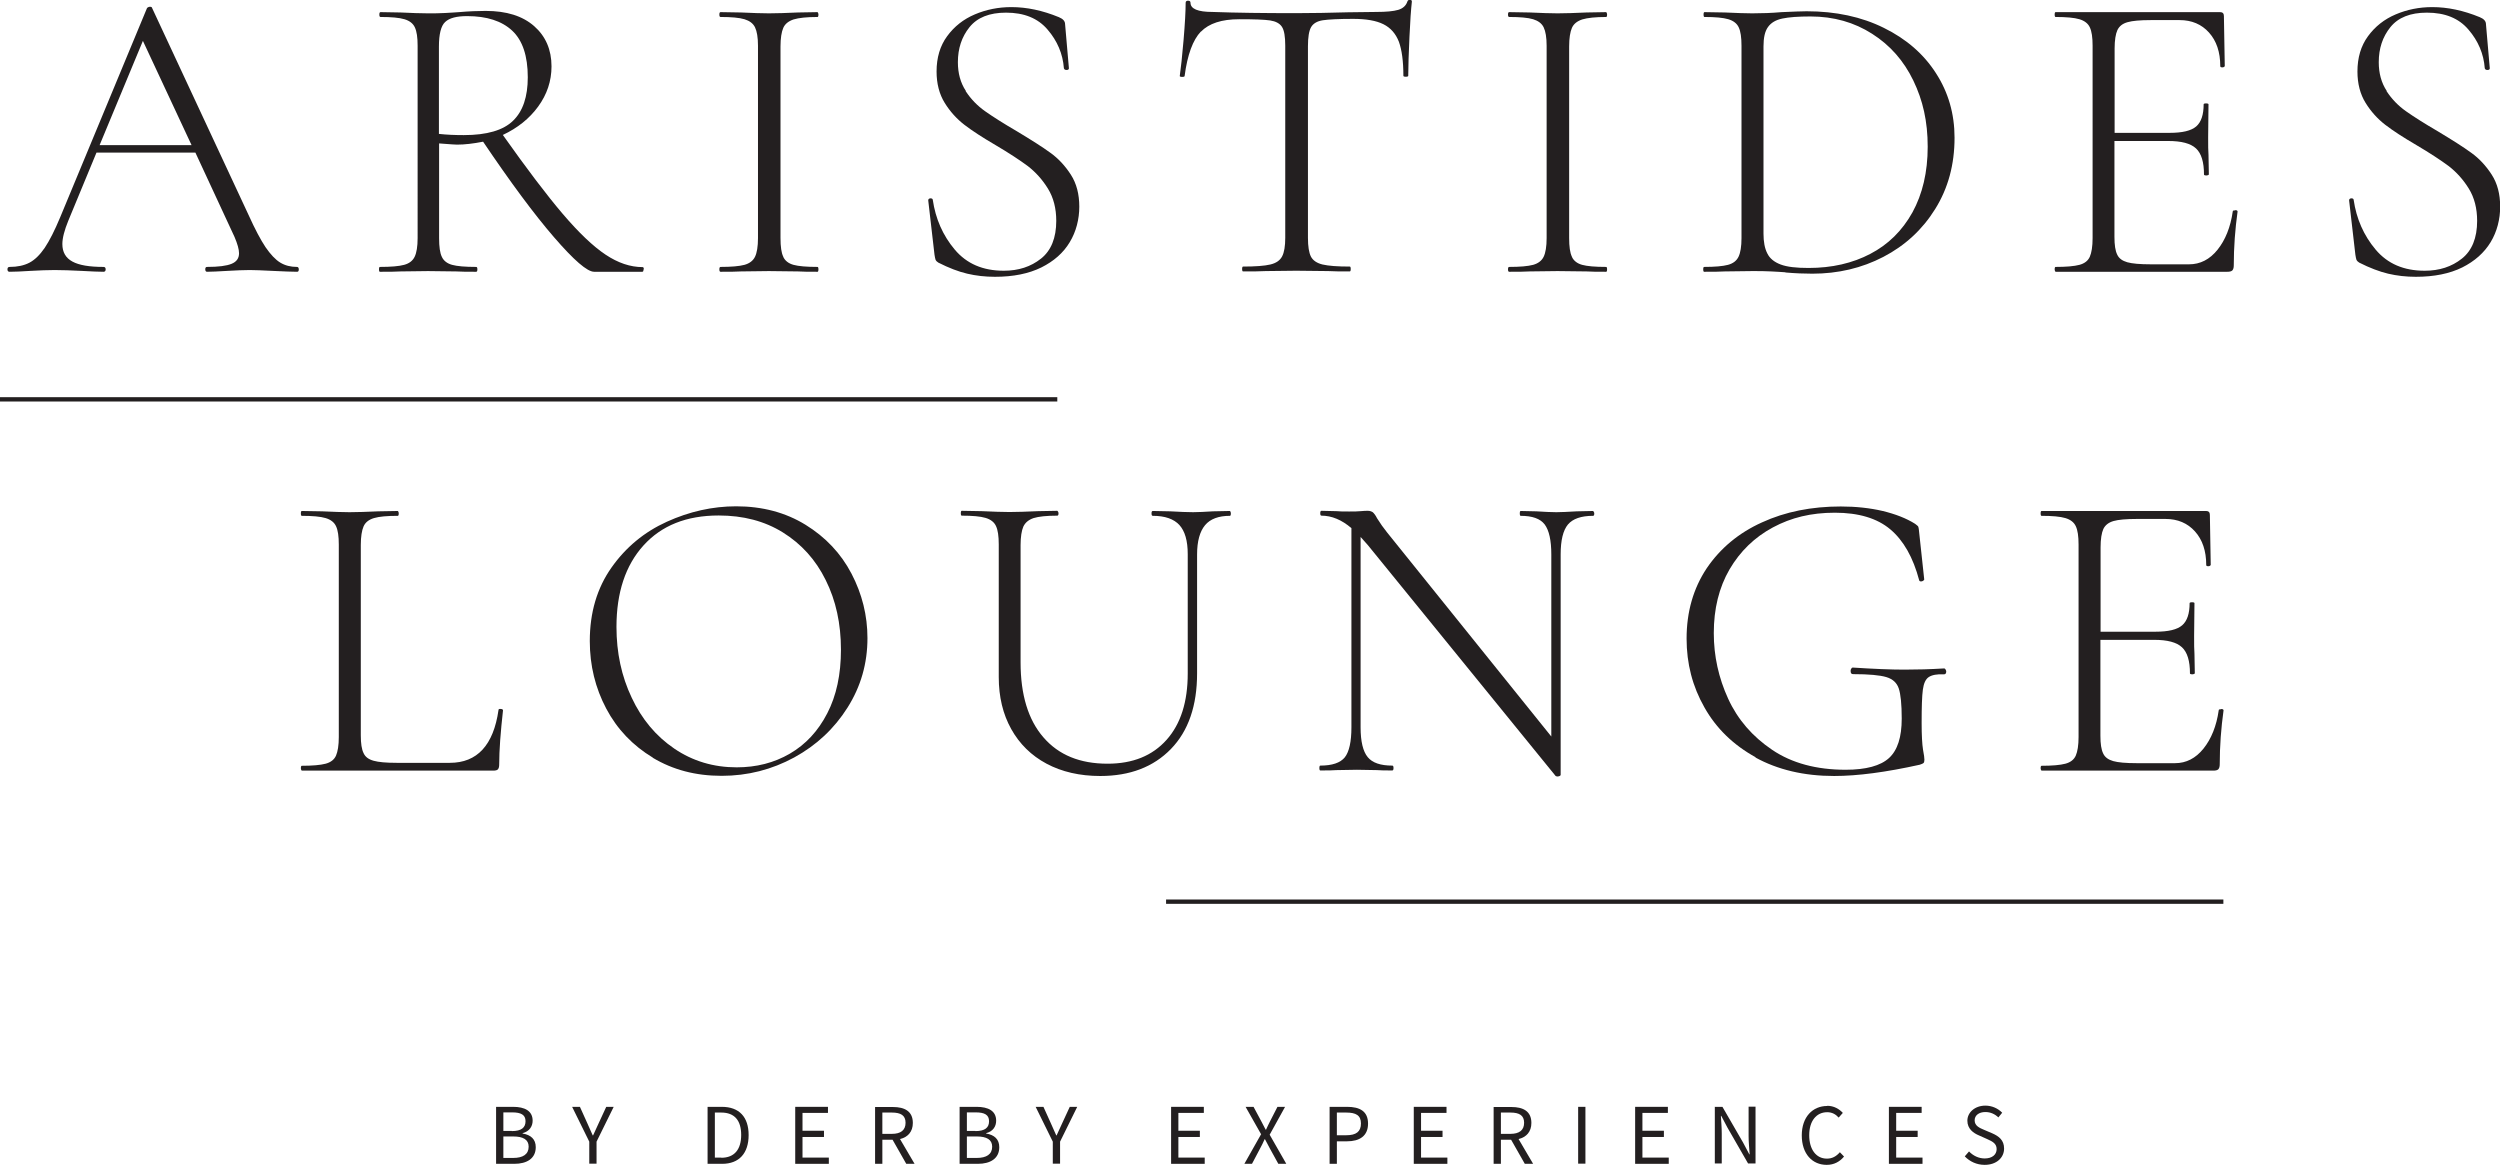 <?xml version="1.0" encoding="UTF-8"?>
<svg id="Layer_2" data-name="Layer 2" xmlns="http://www.w3.org/2000/svg" viewBox="0 0 144.33 67.25">
  <defs>
    <style>
      .cls-1 {
        fill: #231f20;
        stroke-width: 0px;
      }
    </style>
  </defs>
  <g id="Layer_1-2" data-name="Layer 1">
    <g>
      <g>
        <path class="cls-1" d="M17.25,15.55c0,.1-.03.14-.1.14-.29,0-.75-.02-1.39-.05-.61-.03-1.06-.05-1.34-.05-.34,0-.78.02-1.32.05-.51.03-.9.05-1.15.05-.06,0-.1-.05-.1-.14s.03-.14.1-.14c.66,0,1.13-.06,1.42-.18.29-.12.43-.32.43-.61,0-.22-.09-.54-.26-.94l-2.26-4.87h-5.71l-1.63,3.94c-.22.54-.34.99-.34,1.34,0,.46.19.8.58,1.01.38.21.98.31,1.8.31.08,0,.12.05.12.14s-.04.14-.12.14c-.29,0-.7-.02-1.25-.05-.61-.03-1.14-.05-1.58-.05-.4,0-.87.02-1.42.05-.48.03-.87.05-1.18.05-.08,0-.12-.05-.12-.14s.04-.14.12-.14c.45,0,.83-.08,1.14-.24.31-.16.61-.45.89-.86.28-.42.58-1.01.9-1.78L8.49.46s.08-.07.16-.07.12.02.13.07l5.57,11.95c.37.82.7,1.44.98,1.86.29.42.57.72.85.89s.6.25.97.25c.06,0,.1.05.1.14ZM5.76,8.38h5.3l-2.81-6.02-2.5,6.02Z"/>
        <path class="cls-1" d="M37.15,15.55c0,.1-.02.14-.07.14h-2.78c-.4,0-1.17-.67-2.32-2s-2.51-3.17-4.09-5.51c-.56.11-1.06.17-1.51.17-.06,0-.41-.02-1.03-.07v5.47c0,.5.05.86.16,1.08.1.22.3.38.59.46.29.08.75.12,1.39.12.05,0,.07.05.07.14s-.02.14-.07.14c-.48,0-.86,0-1.15-.02l-1.63-.02-1.58.02c-.29.02-.69.02-1.2.02-.03,0-.05-.05-.05-.14s.02-.14.05-.14c.64,0,1.11-.04,1.4-.12.3-.08.5-.24.61-.47.11-.23.17-.59.17-1.07V2.64c0-.48-.05-.83-.16-1.06-.1-.22-.3-.38-.6-.47-.3-.09-.76-.13-1.38-.13-.05,0-.07-.05-.07-.14s.02-.14.07-.14l1.15.02c.64.03,1.17.05,1.58.05.35,0,.68,0,1-.02.31-.02.58-.03.8-.05.58-.05,1.09-.07,1.54-.07,1.2,0,2.13.29,2.8.88.66.58,1,1.36,1,2.32,0,.85-.26,1.62-.77,2.32s-1.19,1.24-2.04,1.64c1.38,1.95,2.53,3.47,3.46,4.56s1.75,1.87,2.47,2.35c.72.48,1.43.72,2.14.72.05,0,.07.05.07.14ZM26.78,7.8c1.33,0,2.28-.28,2.84-.83.57-.55.85-1.39.85-2.51,0-1.23-.3-2.13-.9-2.69-.6-.56-1.47-.84-2.6-.84-.61,0-1.03.11-1.27.34-.24.22-.36.7-.36,1.42v5.04c.45.05.93.07,1.44.07Z"/>
        <path class="cls-1" d="M45.22,14.83c.1.22.3.38.59.46.29.08.75.12,1.39.12.03,0,.05.05.05.14s-.02.14-.05.14c-.48,0-.86,0-1.13-.02l-1.68-.02-1.61.02c-.29.02-.68.02-1.18.02-.05,0-.07-.05-.07-.14s.02-.14.07-.14c.62,0,1.08-.04,1.38-.12.29-.08.5-.24.61-.47s.17-.59.17-1.07V2.64c0-.48-.06-.83-.17-1.06s-.32-.38-.61-.47c-.3-.09-.76-.13-1.38-.13-.05,0-.07-.05-.07-.14s.02-.14.07-.14l1.18.02c.67.03,1.21.05,1.61.05.45,0,1.01-.02,1.68-.05l1.13-.02s.05.05.05.14-.02.14-.05.14c-.62,0-1.08.05-1.38.14-.3.1-.5.26-.6.49-.1.23-.16.59-.16,1.07v11.06c0,.5.05.86.16,1.08Z"/>
        <path class="cls-1" d="M55.75,5.26c.3.46.68.85,1.12,1.16.44.31,1.05.7,1.84,1.16.83.5,1.48.91,1.93,1.24.46.33.85.75,1.18,1.26.33.51.49,1.13.49,1.85s-.18,1.44-.55,2.05c-.37.62-.92,1.1-1.64,1.46-.73.36-1.62.54-2.68.54-.56,0-1.09-.06-1.6-.18s-1.06-.33-1.67-.64c-.08-.05-.13-.1-.16-.17-.02-.06-.04-.16-.06-.29l-.36-3.12v-.02c0-.06.04-.1.12-.11.08,0,.13.02.14.08.16,1.1.58,2.06,1.27,2.88s1.63,1.22,2.83,1.22c.85,0,1.56-.23,2.15-.7.58-.46.88-1.19.88-2.18,0-.72-.16-1.34-.48-1.86-.32-.52-.71-.95-1.16-1.3-.46-.34-1.08-.75-1.86-1.21-.77-.45-1.37-.84-1.81-1.18s-.82-.76-1.13-1.26c-.31-.5-.47-1.11-.47-1.81,0-.8.2-1.48.61-2.04.41-.56.94-.98,1.6-1.26.66-.28,1.36-.42,2.11-.42.88,0,1.79.19,2.74.58.24.1.36.23.36.41l.22,2.54c0,.06-.04.1-.13.1s-.14-.03-.16-.1c-.06-.83-.38-1.58-.94-2.23-.56-.66-1.36-.98-2.4-.98-.96,0-1.66.28-2.11.84s-.67,1.23-.67,2.02c0,.64.15,1.19.46,1.66Z"/>
        <path class="cls-1" d="M69.33,1.82c-.46.48-.78,1.34-.94,2.57,0,.03-.05.05-.14.05s-.14-.02-.14-.05c.06-.43.14-1.12.22-2.08.08-.95.12-1.67.12-2.15,0-.08.05-.12.14-.12s.14.04.14.12c0,.35.42.53,1.27.53,1.38.05,2.98.07,4.82.07.94,0,1.94-.02,3-.05l1.63-.02c.58,0,1-.04,1.27-.12.27-.08.45-.24.53-.48.02-.06.06-.1.14-.1s.12.03.12.1c-.05.45-.1,1.13-.14,2.05s-.07,1.67-.07,2.24c0,.03-.05.05-.14.05s-.14-.02-.14-.05c0-.85-.09-1.5-.26-1.97-.18-.46-.47-.8-.89-1.01s-1-.31-1.75-.31c-.83,0-1.42.03-1.75.08s-.56.19-.68.4-.18.58-.18,1.1v11.06c0,.5.06.86.17,1.08.11.22.34.38.67.46.34.08.86.12,1.58.12.03,0,.05.05.05.14s-.02.14-.05.14c-.53,0-.94,0-1.25-.02l-1.85-.02-1.75.02c-.32.02-.76.02-1.32.02-.03,0-.05-.05-.05-.14s.02-.14.05-.14c.72,0,1.25-.04,1.58-.12.34-.08.56-.24.68-.47.12-.23.18-.59.18-1.07V2.64c0-.53-.06-.89-.19-1.09-.13-.2-.36-.32-.68-.37-.33-.05-.92-.07-1.79-.07-1.01,0-1.74.24-2.21.72Z"/>
        <path class="cls-1" d="M90.75,14.83c.1.22.3.38.59.46.29.08.75.12,1.39.12.03,0,.05.05.05.14s-.02.14-.05.14c-.48,0-.86,0-1.13-.02l-1.68-.02-1.61.02c-.29.02-.68.02-1.18.02-.05,0-.07-.05-.07-.14s.02-.14.07-.14c.62,0,1.08-.04,1.38-.12.29-.08.5-.24.61-.47s.17-.59.17-1.07V2.64c0-.48-.06-.83-.17-1.06s-.32-.38-.61-.47c-.3-.09-.76-.13-1.38-.13-.05,0-.07-.05-.07-.14s.02-.14.07-.14l1.18.02c.67.03,1.21.05,1.61.05.45,0,1.01-.02,1.68-.05l1.13-.02s.05.05.05.14-.02.14-.05.14c-.62,0-1.08.05-1.38.14-.3.1-.5.26-.6.49-.1.23-.16.59-.16,1.07v11.06c0,.5.05.86.16,1.08Z"/>
        <path class="cls-1" d="M103.08,15.72c-.22-.02-.5-.03-.83-.05-.33-.02-.69-.02-1.09-.02l-1.58.02c-.29.02-.69.02-1.2.02-.03,0-.05-.05-.05-.14s.02-.14.05-.14c.62,0,1.08-.04,1.38-.12.3-.08.5-.24.61-.47.11-.23.17-.59.17-1.07V2.64c0-.48-.05-.83-.16-1.06-.1-.22-.3-.38-.6-.47-.3-.09-.76-.13-1.38-.13-.03,0-.05-.05-.05-.14s.02-.14.05-.14l1.18.02c.67.03,1.2.05,1.58.05.56,0,1.13-.02,1.7-.07.7-.03,1.18-.05,1.44-.05,1.68,0,3.17.32,4.46.96,1.3.64,2.3,1.51,3.01,2.62.71,1.1,1.07,2.34,1.07,3.72,0,1.55-.37,2.92-1.12,4.12-.74,1.19-1.74,2.11-2.99,2.76-1.25.65-2.62.97-4.1.97-.46,0-.98-.02-1.56-.07ZM107.97,14.66c1.04-.54,1.85-1.34,2.44-2.4.58-1.06.88-2.32.88-3.79s-.28-2.68-.83-3.82c-.55-1.14-1.34-2.04-2.38-2.7-1.03-.66-2.22-1-3.56-1-.7,0-1.24.04-1.62.12-.38.08-.65.24-.83.49-.18.25-.26.62-.26,1.12v10.8c0,.48.07.86.22,1.15.14.29.4.5.77.64.37.14.9.2,1.61.2,1.34,0,2.54-.27,3.58-.82Z"/>
        <path class="cls-1" d="M129.04,12.13c.1,0,.14.04.14.08-.14,1.01-.22,2.05-.22,3.12,0,.13-.03.22-.08.28-.06.06-.16.08-.3.08h-9.91s-.05-.05-.05-.14.02-.14.05-.14c.62,0,1.08-.04,1.38-.12.3-.08.5-.24.6-.47.1-.23.16-.59.16-1.07V2.64c0-.48-.05-.83-.16-1.06-.1-.22-.3-.38-.6-.47-.3-.09-.76-.13-1.38-.13-.03,0-.05-.05-.05-.14s.02-.14.05-.14h9.5c.14,0,.22.07.22.22l.05,2.9s-.04.07-.13.07-.13-.02-.13-.07c0-.82-.22-1.46-.65-1.94s-1-.72-1.7-.72h-1.66c-.61,0-1.06.04-1.34.12-.29.08-.48.23-.59.46-.1.22-.16.58-.16,1.06v4.87h3.17c.74,0,1.25-.12,1.54-.37.29-.25.43-.68.43-1.28,0-.03.05-.05.14-.05s.14.02.14.05l-.02,1.9c0,.46,0,.81.02,1.03l.02,1.13s-.05.05-.14.05-.14-.02-.14-.05c0-.72-.15-1.22-.46-1.51s-.84-.43-1.61-.43h-3.1v5.54c0,.46.05.8.16,1.02.1.22.3.36.58.44.28.08.73.12,1.36.12h2.21c.64,0,1.19-.28,1.64-.84s.75-1.3.88-2.21c0-.05.05-.07.14-.06Z"/>
        <path class="cls-1" d="M137.78,5.26c.3.46.68.85,1.12,1.16s1.05.7,1.84,1.16c.83.5,1.48.91,1.93,1.24.46.33.85.75,1.18,1.26.33.51.49,1.13.49,1.85s-.18,1.44-.55,2.05-.92,1.1-1.64,1.46c-.73.36-1.62.54-2.68.54-.56,0-1.09-.06-1.6-.18-.5-.12-1.06-.33-1.67-.64-.08-.05-.13-.1-.16-.17-.02-.06-.04-.16-.06-.29l-.36-3.12v-.02c0-.06.04-.1.12-.11.08,0,.13.02.14.08.16,1.1.58,2.06,1.27,2.88.69.82,1.63,1.22,2.83,1.22.85,0,1.56-.23,2.15-.7.58-.46.88-1.19.88-2.18,0-.72-.16-1.34-.48-1.86-.32-.52-.71-.95-1.16-1.3-.46-.34-1.08-.75-1.86-1.21-.77-.45-1.37-.84-1.81-1.18-.44-.34-.82-.76-1.13-1.26-.31-.5-.47-1.11-.47-1.81,0-.8.2-1.48.61-2.04s.94-.98,1.6-1.26c.66-.28,1.36-.42,2.11-.42.88,0,1.79.19,2.74.58.24.1.36.23.36.41l.22,2.54c0,.06-.04.1-.13.1s-.14-.03-.16-.1c-.06-.83-.38-1.58-.94-2.23-.56-.66-1.36-.98-2.4-.98-.96,0-1.66.28-2.11.84-.45.56-.67,1.23-.67,2.02,0,.64.15,1.19.46,1.66Z"/>
        <path class="cls-1" d="M20.83,42.46c0,.46.05.8.16,1.02.1.22.29.36.58.44.28.08.72.12,1.33.12h3.07c1.58,0,2.52-1.02,2.81-3.05,0-.05.04-.07.13-.06.09,0,.13.04.13.08-.14,1.26-.22,2.3-.22,3.12,0,.13-.02.22-.07.28-.05.06-.14.08-.29.08h-11.04s-.05-.05-.05-.14.02-.14.05-.14c.62,0,1.08-.04,1.38-.12.3-.08.5-.24.6-.47.1-.23.16-.59.16-1.07v-11.11c0-.48-.05-.83-.16-1.06-.1-.22-.3-.38-.6-.47-.3-.09-.76-.13-1.38-.13-.03,0-.05-.05-.05-.14s.02-.14.05-.14l1.18.02c.67.03,1.2.05,1.58.05.43,0,.98-.02,1.66-.05l1.13-.02s.05.05.05.14-.02.14-.05.14c-.62,0-1.08.04-1.38.13-.3.09-.5.25-.6.48-.1.23-.16.59-.16,1.07v10.99Z"/>
        <path class="cls-1" d="M37.69,43.74c-1.16-.7-2.06-1.64-2.69-2.83s-.95-2.49-.95-3.9c0-1.65.42-3.06,1.25-4.24.83-1.18,1.9-2.06,3.2-2.65,1.3-.59,2.64-.89,4-.89,1.52,0,2.86.36,4.01,1.07,1.15.71,2.04,1.65,2.65,2.82s.92,2.41.92,3.72c0,1.46-.38,2.79-1.15,4.01-.77,1.22-1.8,2.18-3.08,2.88-1.29.7-2.68,1.06-4.19,1.06s-2.81-.35-3.97-1.04ZM45.6,43.51c.91-.53,1.63-1.3,2.16-2.33.53-1.02.79-2.25.79-3.67,0-1.5-.29-2.84-.88-4.02-.58-1.18-1.41-2.09-2.47-2.75-1.06-.66-2.3-.98-3.71-.98-1.86,0-3.3.58-4.34,1.73-1.04,1.15-1.56,2.72-1.56,4.7,0,1.49.29,2.85.88,4.09.58,1.24,1.4,2.22,2.46,2.94,1.06.72,2.26,1.08,3.6,1.08,1.14,0,2.16-.26,3.07-.79Z"/>
        <path class="cls-1" d="M68.1,30.32c-.33-.36-.84-.54-1.55-.54-.05,0-.07-.05-.07-.14s.02-.14.07-.14l1.01.02c.54.03.98.05,1.32.05.29,0,.67-.02,1.15-.05l.98-.02s.05.05.05.14-.02.14-.05.14c-.66,0-1.14.18-1.44.54-.3.36-.46.92-.46,1.69v6.86c0,1.87-.5,3.33-1.51,4.37-1.01,1.04-2.37,1.56-4.08,1.56-1.18,0-2.22-.24-3.1-.71s-1.56-1.14-2.04-2c-.48-.86-.72-1.86-.72-3v-7.66c0-.48-.05-.83-.16-1.06-.1-.22-.3-.38-.6-.47-.3-.09-.76-.13-1.38-.13-.03,0-.05-.05-.05-.14s.02-.14.05-.14l1.15.02c.67.03,1.21.05,1.61.05.43,0,.98-.02,1.66-.05l1.1-.02s.07.05.07.14-.02.14-.07.14c-.62,0-1.08.05-1.37.14-.29.1-.48.26-.59.49-.1.23-.16.59-.16,1.07v6.77c0,1.87.44,3.32,1.32,4.33.88,1.02,2.11,1.52,3.7,1.52,1.46,0,2.59-.46,3.41-1.38.82-.92,1.22-2.2,1.22-3.83v-6.89c0-.77-.16-1.33-.49-1.69Z"/>
        <path class="cls-1" d="M92.04,29.64c0,.1-.02.14-.07.14-.69,0-1.17.17-1.45.5-.28.34-.42.91-.42,1.73v12.74s-.04.06-.12.07c-.08.02-.14,0-.17-.02l-10.85-13.34-.41-.46v10.99c0,.82.14,1.39.41,1.72s.74.49,1.42.49c.05,0,.07.05.07.14s-.02.14-.07.14c-.38,0-.68,0-.89-.02l-1.15-.02-1.18.02c-.21.02-.52.02-.94.02-.03,0-.05-.05-.05-.14s.02-.14.05-.14c.69,0,1.16-.16,1.42-.48.25-.32.38-.9.38-1.73v-11.5c-.56-.48-1.14-.72-1.73-.72-.05,0-.07-.05-.07-.14s.02-.14.07-.14l.86.02c.18.02.42.02.74.02.27,0,.5,0,.67-.02.18-.02.31-.02.41-.02.11,0,.2.03.28.08.07.06.16.17.25.35.18.29.37.56.58.82l9.48,11.78v-10.51c0-.82-.13-1.39-.38-1.73-.26-.34-.72-.5-1.39-.5-.03,0-.05-.05-.05-.14s.02-.14.05-.14l.91.02c.48.03.86.05,1.15.05.27,0,.66-.02,1.18-.05l.94-.02s.07.05.07.14Z"/>
        <path class="cls-1" d="M101.36,43.72c-1.29-.71-2.28-1.67-2.96-2.88-.69-1.21-1.03-2.53-1.03-3.97,0-1.55.39-2.9,1.16-4.06.78-1.15,1.84-2.04,3.19-2.65,1.35-.62,2.87-.92,4.55-.92.88,0,1.69.09,2.42.26.74.18,1.36.42,1.87.74.11.08.18.14.19.18.02.04.03.16.05.35l.29,2.69s-.04.08-.13.1c-.09.02-.14,0-.16-.05-.35-1.33-.91-2.31-1.67-2.95-.76-.64-1.83-.96-3.2-.96s-2.52.28-3.58.85c-1.06.57-1.89,1.38-2.5,2.42-.61,1.05-.91,2.28-.91,3.68,0,1.33.28,2.59.83,3.79.55,1.2,1.4,2.18,2.54,2.95,1.14.77,2.56,1.15,4.24,1.15,1.18,0,2.02-.23,2.51-.68s.73-1.21.73-2.27c0-.83-.06-1.41-.17-1.74-.11-.33-.35-.55-.72-.66s-1.01-.17-1.92-.17c-.1,0-.14-.06-.14-.19,0-.05.01-.09.04-.13.02-.04.05-.06.08-.06,1.23.08,2.22.12,2.98.12s1.49-.02,2.3-.07c.03,0,.06.02.08.06.02.04.04.08.04.11,0,.11-.04.17-.12.17-.42-.02-.71.04-.89.16s-.29.36-.34.73c-.05.37-.07,1.01-.07,1.92,0,.72.03,1.23.08,1.54.06.3.08.5.08.58,0,.1-.02.16-.05.19-.03.03-.1.06-.22.1-1.94.43-3.58.65-4.94.65-1.74,0-3.26-.36-4.55-1.07Z"/>
        <path class="cls-1" d="M128.23,40.93c.1,0,.14.04.14.08-.14,1.01-.22,2.05-.22,3.12,0,.13-.03.22-.08.28-.06.06-.16.08-.3.08h-9.91s-.05-.05-.05-.14.02-.14.05-.14c.62,0,1.08-.04,1.38-.12.3-.08.5-.24.6-.47.1-.23.16-.59.16-1.07v-11.11c0-.48-.05-.83-.16-1.06-.1-.22-.3-.38-.6-.47-.3-.09-.76-.13-1.38-.13-.03,0-.05-.05-.05-.14s.02-.14.05-.14h9.5c.14,0,.22.07.22.22l.05,2.9s-.04.07-.13.07-.13-.02-.13-.07c0-.82-.22-1.46-.65-1.94s-1-.72-1.7-.72h-1.66c-.61,0-1.06.04-1.34.12s-.48.23-.59.46c-.1.22-.16.58-.16,1.06v4.87h3.17c.74,0,1.25-.12,1.54-.37.29-.25.43-.68.43-1.28,0-.03.05-.05.14-.05s.14.02.14.05l-.02,1.9c0,.46,0,.81.02,1.03l.02,1.13s-.05.05-.14.05-.14-.02-.14-.05c0-.72-.15-1.22-.46-1.51s-.84-.43-1.61-.43h-3.1v5.54c0,.46.05.8.16,1.02.1.22.3.36.58.44.28.08.73.12,1.36.12h2.21c.64,0,1.19-.28,1.64-.84s.75-1.3.88-2.21c0-.05.05-.07.14-.06Z"/>
      </g>
      <rect class="cls-1" y="22.93" width="61.04" height=".25"/>
      <rect class="cls-1" x="67.32" y="51.93" width="61.04" height=".25"/>
    </g>
    <g>
      <path class="cls-1" d="M28.64,63.9h.98c.67,0,1.13.23,1.13.8,0,.33-.19.62-.58.72v.02c.48.08.76.33.76.79,0,.65-.51.96-1.24.96h-1.05v-3.28ZM29.55,65.3c.55,0,.79-.2.79-.57s-.26-.51-.77-.51h-.51v1.07h.49ZM29.63,66.85c.56,0,.89-.21.89-.65,0-.41-.32-.59-.89-.59h-.57v1.24h.57Z"/>
      <path class="cls-1" d="M34.02,65.91l-.99-2.01h.45l.42.93c.11.24.21.47.32.72h.02c.11-.25.22-.48.33-.72l.43-.93h.43l-.99,2.01v1.27h-.42v-1.27Z"/>
      <path class="cls-1" d="M40.85,63.9h.82c1.01,0,1.55.59,1.55,1.63s-.54,1.66-1.53,1.66h-.84v-3.28ZM41.64,66.84c.77,0,1.15-.49,1.15-1.32s-.38-1.29-1.15-1.29h-.37v2.6h.37Z"/>
      <path class="cls-1" d="M45.91,63.9h1.89v.35h-1.47v1.03h1.24v.36h-1.24v1.19h1.52v.36h-1.94v-3.28Z"/>
      <path class="cls-1" d="M52.32,67.19l-.79-1.39h-.59v1.39h-.42v-3.28h1.03c.67,0,1.15.24,1.15.92,0,.51-.29.82-.74.93l.84,1.43h-.48ZM50.94,65.46h.55c.51,0,.79-.21.79-.64s-.28-.59-.79-.59h-.55v1.22Z"/>
      <path class="cls-1" d="M55.4,63.9h.98c.67,0,1.13.23,1.13.8,0,.33-.18.62-.58.72v.02c.48.08.76.33.76.79,0,.65-.51.96-1.24.96h-1.05v-3.28ZM56.31,65.3c.56,0,.79-.2.79-.57s-.26-.51-.77-.51h-.51v1.07h.49ZM56.39,66.85c.56,0,.89-.21.89-.65,0-.41-.32-.59-.89-.59h-.57v1.24h.57Z"/>
      <path class="cls-1" d="M60.78,65.91l-.99-2.01h.45l.42.93c.11.24.21.47.32.72h.02c.11-.25.22-.48.33-.72l.43-.93h.43l-.99,2.01v1.27h-.42v-1.27Z"/>
      <path class="cls-1" d="M67.61,63.9h1.89v.35h-1.47v1.03h1.24v.36h-1.24v1.19h1.52v.36h-1.94v-3.28Z"/>
      <path class="cls-1" d="M72.81,65.49l-.9-1.59h.46l.45.84c.08.15.15.29.25.48h.02c.09-.19.15-.33.23-.48l.43-.84h.44l-.89,1.61.96,1.68h-.46l-.49-.89c-.08-.16-.17-.33-.28-.53h-.02c-.09.2-.17.37-.26.53l-.47.89h-.44l.96-1.7Z"/>
      <path class="cls-1" d="M76.76,63.9h1.01c.73,0,1.21.25,1.21.97s-.5,1.02-1.21,1.02h-.59v1.3h-.42v-3.28ZM77.72,65.54c.58,0,.85-.21.85-.68s-.29-.63-.85-.63h-.54v1.31h.54Z"/>
      <path class="cls-1" d="M81.62,63.9h1.89v.35h-1.47v1.03h1.24v.36h-1.24v1.19h1.52v.36h-1.94v-3.28Z"/>
      <path class="cls-1" d="M88.03,67.19l-.79-1.39h-.59v1.39h-.42v-3.28h1.03c.67,0,1.15.24,1.15.92,0,.51-.29.82-.74.93l.84,1.43h-.48ZM86.65,65.46h.55c.51,0,.79-.21.79-.64s-.28-.59-.79-.59h-.55v1.22Z"/>
      <path class="cls-1" d="M91.11,63.9h.42v3.28h-.42v-3.28Z"/>
      <path class="cls-1" d="M94.4,63.9h1.89v.35h-1.47v1.03h1.24v.36h-1.24v1.19h1.52v.36h-1.94v-3.28Z"/>
      <path class="cls-1" d="M99.01,63.9h.43l1.19,2.06.36.68h.02c-.02-.33-.06-.7-.06-1.05v-1.7h.4v3.28h-.43l-1.19-2.07-.36-.68h-.02c.02.33.05.68.05,1.03v1.72h-.4v-3.28Z"/>
      <path class="cls-1" d="M105.49,63.84c.39,0,.7.19.9.41l-.24.27c-.17-.19-.38-.31-.66-.31-.63,0-1.04.51-1.04,1.33s.4,1.35,1.02,1.35c.31,0,.54-.13.75-.37l.24.25c-.25.3-.58.48-1,.48-.83,0-1.44-.63-1.44-1.7s.63-1.7,1.47-1.7Z"/>
      <path class="cls-1" d="M109.05,63.9h1.89v.35h-1.47v1.03h1.24v.36h-1.24v1.19h1.52v.36h-1.94v-3.28Z"/>
      <path class="cls-1" d="M113.67,66.47c.24.25.56.41.91.41.43,0,.69-.22.69-.54s-.24-.44-.55-.58l-.47-.21c-.31-.13-.67-.37-.67-.85s.44-.87,1.04-.87c.39,0,.74.17.97.41l-.22.27c-.2-.19-.45-.31-.75-.31-.37,0-.62.19-.62.48,0,.32.29.44.55.55l.47.2c.38.17.68.39.68.88,0,.52-.43.94-1.12.94-.46,0-.86-.19-1.15-.49l.25-.29Z"/>
    </g>
  </g>
</svg>